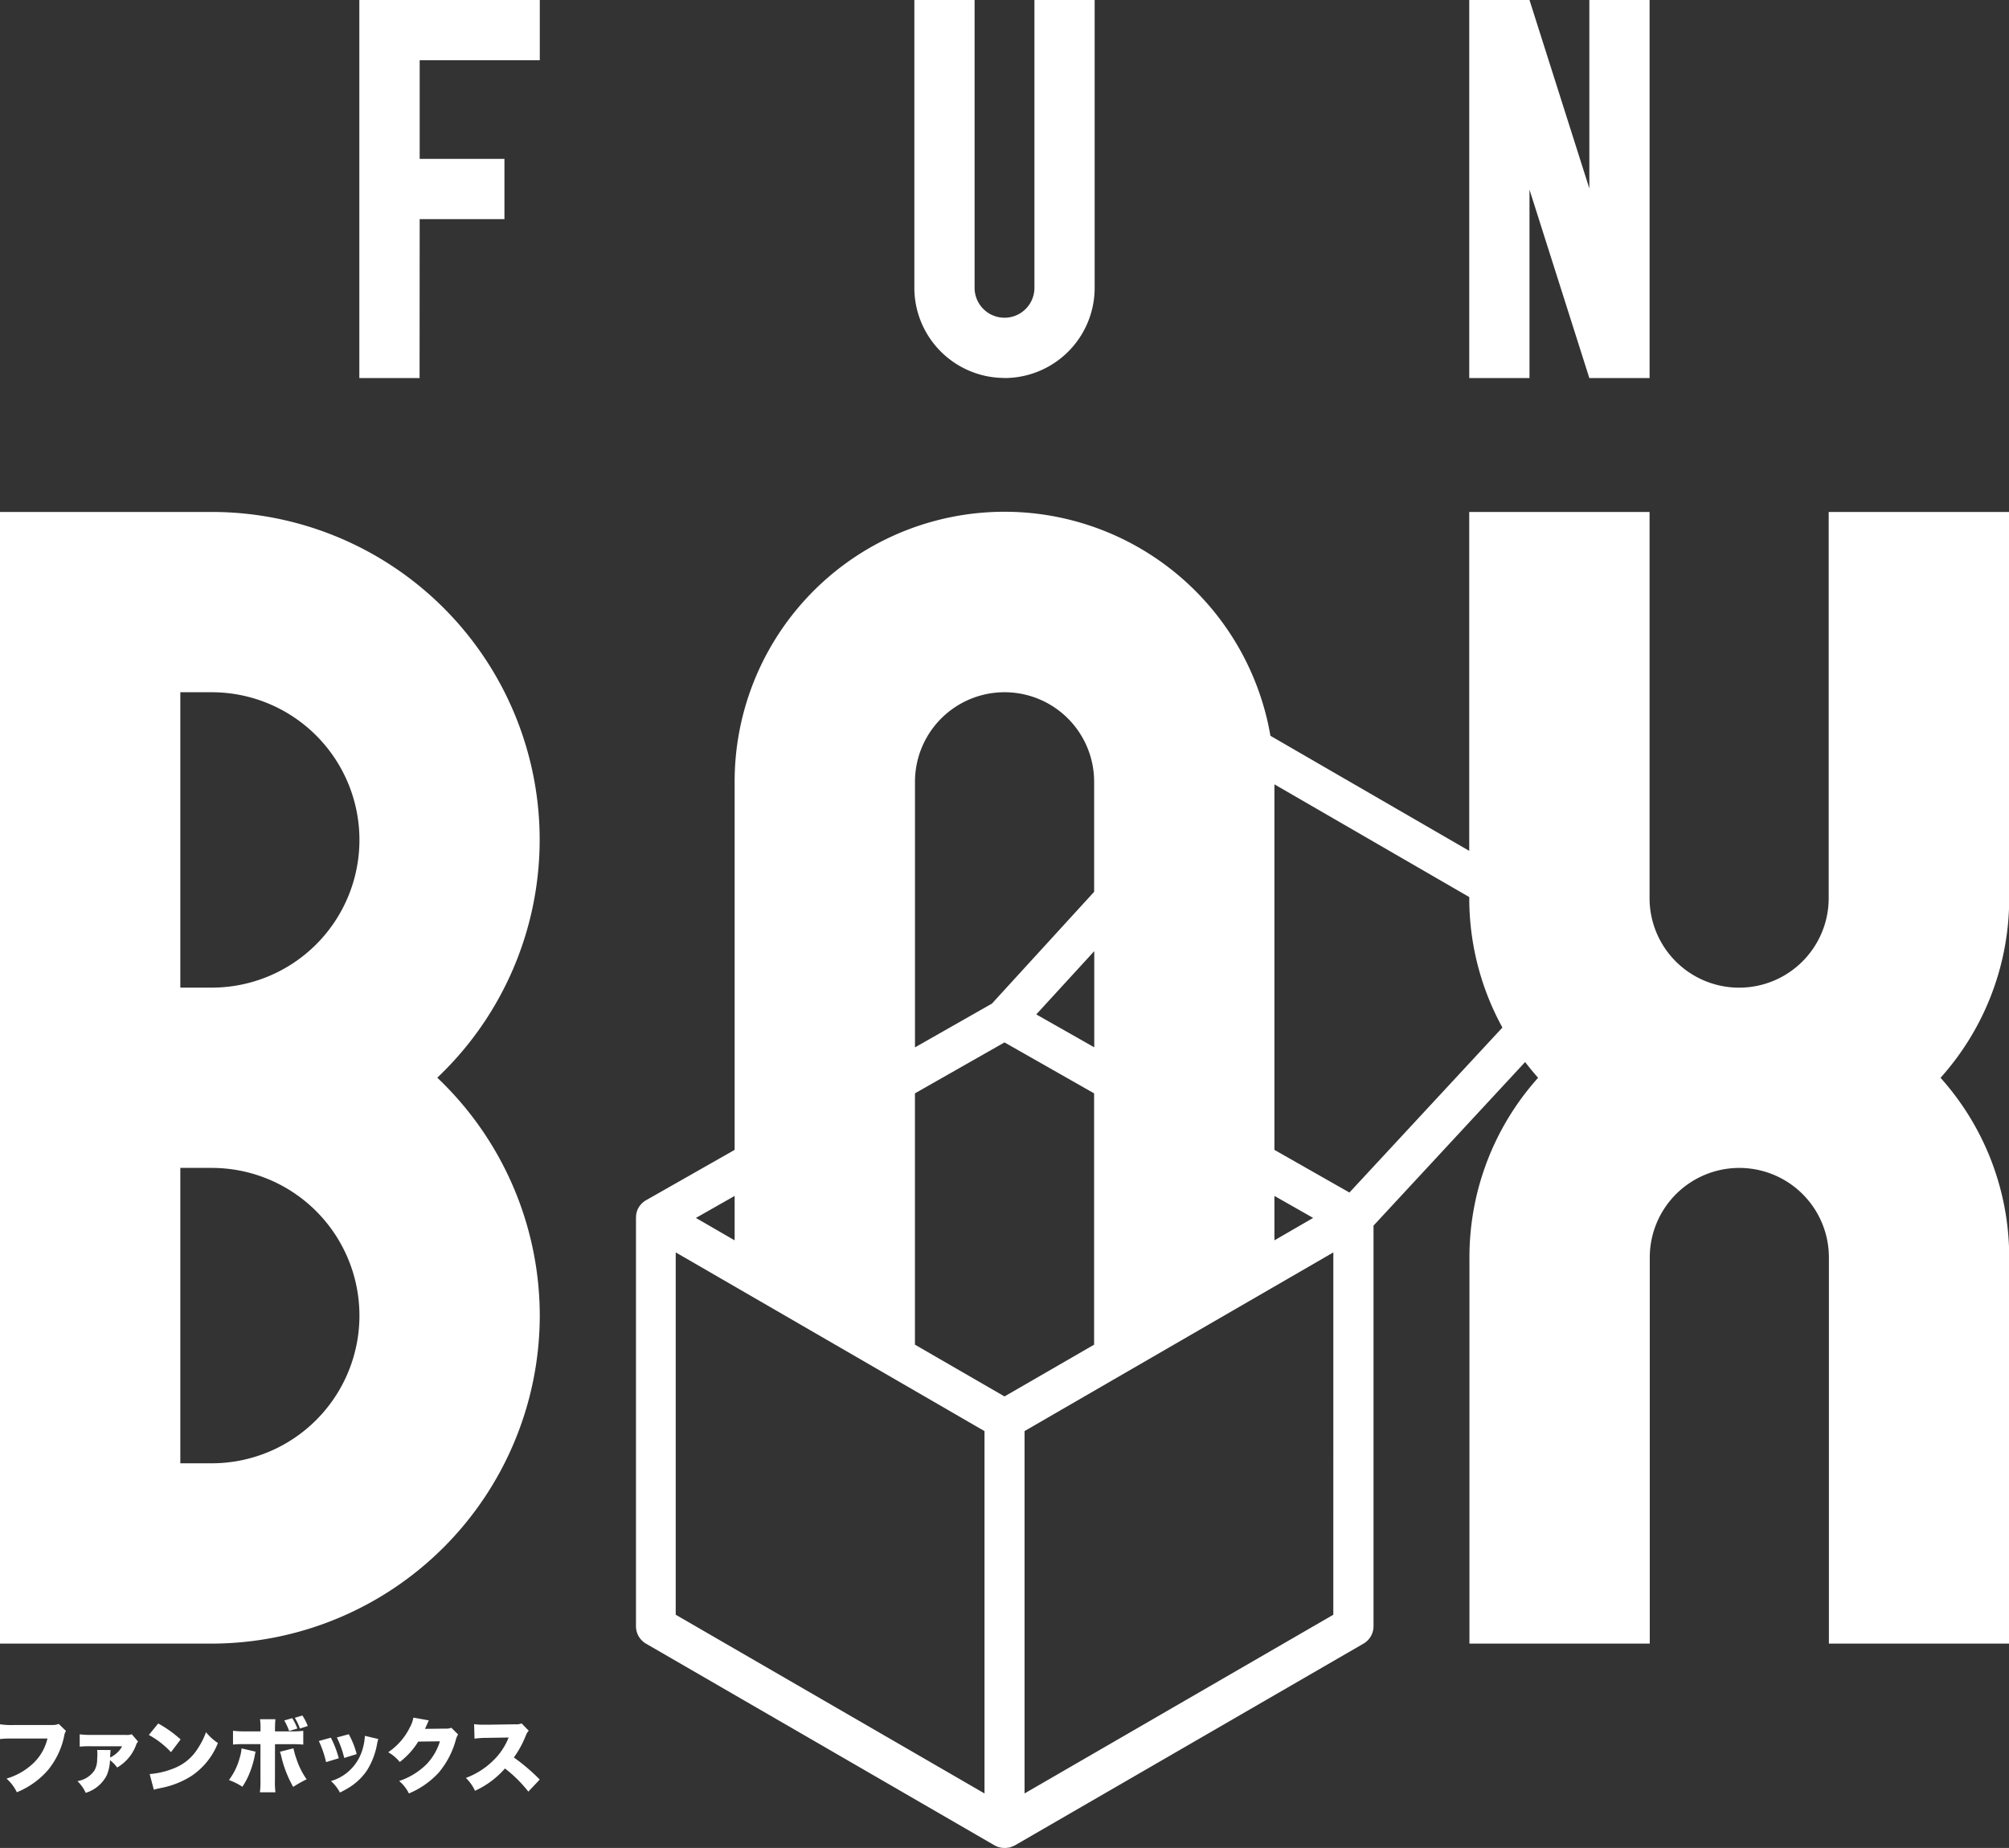<svg xmlns="http://www.w3.org/2000/svg" width="97.013" height="89.25" viewBox="0 0 97.013 89.25">
  <rect x="0" y="0" width="97.013" height="89.25" fill="#333333" stroke="none"/>
  <g id="FUN_BOX_logo" data-name="FUN BOX logo" transform="translate(0 0)">
    <g id="グループ_10" data-name="グループ 10" transform="translate(0 0)">
      <path id="パス_862" data-name="パス 862" d="M14.871,155.212a5.744,5.744,0,0,0-1.082-.771l-.452.555a4.194,4.194,0,0,1,1.069.83Z" transform="translate(-6.149 -71.203)" fill="#fff"/>
      <path id="パス_863" data-name="パス 863" d="M16.132,155.214a3.64,3.64,0,0,1-.385.771,2.367,2.367,0,0,1-1.152.972,3.948,3.948,0,0,1-1.184.283l.2.755c.106-.032.13-.036.283-.071a4.263,4.263,0,0,0,1.53-.59,3.425,3.425,0,0,0,1.282-1.593,2.536,2.536,0,0,1-.578-.527" transform="translate(-6.183 -71.559)" fill="#fff"/>
      <path id="パス_864" data-name="パス 864" d="M9.294,155.433l-1.711,0a3.843,3.843,0,0,1-.535-.028V156a4.7,4.7,0,0,1,.531-.019l1.515,0a.956.956,0,0,1-.189.264,1.25,1.25,0,0,1-.327.248l-.063.031c.008-.173.015-.287.027-.362H7.89a1.4,1.4,0,0,1,.011.177c0,.083,0,.15-.011.264a1.069,1.069,0,0,1-.126.539,1.225,1.225,0,0,1-.826.523,1.832,1.832,0,0,1,.4.566,1.692,1.692,0,0,0,1.011-.838,2,2,0,0,0,.162-.739,1.642,1.642,0,0,1,.345.354,2.091,2.091,0,0,0,.921-1.105.345.345,0,0,1,.091-.146l-.307-.358a.617.617,0,0,1-.268.036" transform="translate(-3.199 -71.643)" fill="#fff"/>
      <path id="パス_865" data-name="パス 865" d="M2.54,154.536H.673A3.808,3.808,0,0,1,0,154.5v.712a5.341,5.341,0,0,1,.66-.024H2.292a2.427,2.427,0,0,1-.653,1.164,3.171,3.171,0,0,1-1.325.771,2.071,2.071,0,0,1,.5.66,3.984,3.984,0,0,0,1.5-1.069,3.809,3.809,0,0,0,.79-1.671.512.512,0,0,1,.083-.22l-.354-.342a.617.617,0,0,1-.287.051" transform="translate(0 -71.223)" fill="#fff"/>
      <path id="パス_866" data-name="パス 866" d="M21.038,157.106a3.16,3.16,0,0,1-.527,1.1,3.03,3.03,0,0,1,.649.322,3.4,3.4,0,0,0,.338-.633,4.719,4.719,0,0,0,.236-.751c.031-.161.051-.264.063-.31l-.676-.157a2.089,2.089,0,0,1-.082.425" transform="translate(-9.456 -72.235)" fill="#fff"/>
      <path id="パス_867" data-name="パス 867" d="M30.54,156.549l.6-.185a4.033,4.033,0,0,0-.381-.96l-.575.157a4.614,4.614,0,0,1,.354.987" transform="translate(-13.917 -71.647)" fill="#fff"/>
      <path id="パス_868" data-name="パス 868" d="M26.1,154.47a2.625,2.625,0,0,0-.248-.5l-.385.11a2.983,2.983,0,0,1,.236.511Z" transform="translate(-11.74 -70.988)" fill="#fff"/>
      <path id="パス_869" data-name="パス 869" d="M22.908,155.266h.759a5.8,5.8,0,0,1,.606.019v-.665a4.735,4.735,0,0,1-.617.028h-.748V154.5c0-.177.008-.322.02-.44h-.744a2.923,2.923,0,0,1,.024.433v.154h-.728a4.588,4.588,0,0,1-.6-.028v.665a4.963,4.963,0,0,1,.593-.019h.732V157a3.823,3.823,0,0,1-.027.59h.751a3.963,3.963,0,0,1-.024-.582Z" transform="translate(-9.628 -71.028)" fill="#fff"/>
      <path id="パス_870" data-name="パス 870" d="M37.546,154.447l-.987.012c.028-.055.028-.055.079-.169.008-.016.019-.043.035-.082.012-.024.02-.047.027-.059a.579.579,0,0,1,.047-.1L36,153.916a1.5,1.5,0,0,1-.169.472,3.09,3.09,0,0,1-1.046,1.2,1.933,1.933,0,0,1,.558.472,3.683,3.683,0,0,0,.893-.987l1.046-.012a2.754,2.754,0,0,1-.656,1.117,3.436,3.436,0,0,1-1.313.8,1.814,1.814,0,0,1,.472.6,4.074,4.074,0,0,0,1.447-1.015,4.155,4.155,0,0,0,.814-1.557.976.976,0,0,1,.114-.279l-.326-.322a.662.662,0,0,1-.291.043" transform="translate(-16.039 -70.961)" fill="#fff"/>
      <path id="パス_871" data-name="パス 871" d="M44.637,155.02a.611.611,0,0,1,.142-.232l-.346-.354a.721.721,0,0,1-.315.043l-1.345.02c-.114,0-.189,0-.22,0a2.946,2.946,0,0,1-.413-.027l.019.7a4.6,4.6,0,0,1,.625-.039l1.023-.016a3.177,3.177,0,0,1-.791,1.157,3.72,3.72,0,0,1-1.274.794,2.063,2.063,0,0,1,.44.621,4.263,4.263,0,0,0,1.447-1.077,6.344,6.344,0,0,1,1.129,1.117l.551-.582a9.262,9.262,0,0,0-1.251-1.066,4.632,4.632,0,0,0,.578-1.062" transform="translate(-19.245 -71.199)" fill="#fff"/>
      <path id="パス_872" data-name="パス 872" d="M31.116,156.38a2.228,2.228,0,0,1-1.463,1.353,2,2,0,0,1,.433.555,5.332,5.332,0,0,0,.476-.264,2.861,2.861,0,0,0,.826-.8,3.548,3.548,0,0,0,.492-1.282,1.64,1.64,0,0,1,.059-.24l-.648-.153a2.772,2.772,0,0,1-.173.829" transform="translate(-13.671 -71.714)" fill="#fff"/>
      <path id="パス_873" data-name="パス 873" d="M29.148,155.711l-.582.161a5.012,5.012,0,0,1,.35,1.019l.613-.185a4.938,4.938,0,0,0-.382-.995" transform="translate(-13.17 -71.788)" fill="#fff"/>
      <path id="パス_874" data-name="パス 874" d="M25.732,156.666l-.653.165a1.275,1.275,0,0,1,.059.192,5.475,5.475,0,0,0,.582,1.506,5.5,5.5,0,0,1,.649-.366,3.722,3.722,0,0,1-.492-.987,4.007,4.007,0,0,1-.146-.511" transform="translate(-11.562 -72.228)" fill="#fff"/>
      <path id="パス_875" data-name="パス 875" d="M26.414,153.837a2.77,2.77,0,0,1,.248.519l.377-.122a2.293,2.293,0,0,0-.26-.508Z" transform="translate(-12.178 -70.873)" fill="#fff"/>
      <path id="パス_876" data-name="パス 876" d="M123.272,45.878h-8.707V64.527a4.325,4.325,0,0,1-8.65,0V45.878H97.207V62.245l-9.6-5.558A13.031,13.031,0,0,0,61.734,58.91V76.686l-4.289,2.439h0l0,0a.961.961,0,0,0-.184.14l-.013.012c-.019.019-.036.04-.053.06s-.021.023-.031.036-.019.028-.029.041-.029.042-.042.064c0,.007-.007.015-.011.022a.841.841,0,0,0-.045.091l0,.01a.935.935,0,0,0-.038.109l0,.012a.843.843,0,0,0-.023.111c0,.011,0,.023,0,.034,0,.03-.006.06-.006.091V99.695a.971.971,0,0,0,.483.838l16.839,9.746,0,0a1,1,0,0,0,.69.1c.015,0,.03,0,.045-.005a.929.929,0,0,0,.123-.049.952.952,0,0,0,.109-.044h0l16.843-9.749a.97.97,0,0,0,.483-.836V80.344l7.321-7.9c.2.26.407.515.627.76a12.978,12.978,0,0,0-3.316,8.678v18.648h8.708V81.883a4.325,4.325,0,0,1,8.65,0v18.648h8.707V81.883a12.977,12.977,0,0,0-3.316-8.678,12.976,12.976,0,0,0,3.316-8.678ZM70.441,73.956l4.325-2.46,4.326,2.46V86.094l-4.326,2.5-4.325-2.5ZM76.3,70.143l2.8-3.055v4.645Zm11.5,8.766,1.87,1.063L87.8,81.055Zm-17.357-20a4.325,4.325,0,0,1,8.651,0v5.314l-4.937,5.4-3.714,2.112ZM61.734,81.055l-1.87-1.082,1.87-1.063ZM58.889,99.137v-17.5L62.8,83.9l11,6.369v17.5Zm31.755,0-14.91,8.63v-17.5l4.252-2.461,10.659-6.168Zm.778-20.391L87.8,76.686V59.032l9.409,5.445v.049a12.979,12.979,0,0,0,1.6,6.252Z" transform="translate(-26.259 -21.151)" fill="#fff"/>
      <path id="パス_877" data-name="パス 877" d="M26.065,84.69A15.857,15.857,0,0,0,21.116,73.2,15.83,15.83,0,0,0,10.224,45.877H0v54.654H10.224A15.858,15.858,0,0,0,26.065,84.69M8.707,54.584h1.517a7.133,7.133,0,1,1,0,14.266H8.707Zm0,22.973h1.517a7.133,7.133,0,1,1,0,14.266H8.707Z" transform="translate(0 -21.151)" fill="#fff"/>
      <path id="パス_878" data-name="パス 878" d="M134.548,9.158l2.89,9.1h2.909V0h-2.909V9.1L134.548,0h-2.909V18.257h2.909Z" transform="translate(-60.69 0.001)" fill="#fff"/>
      <path id="パス_879" data-name="パス 879" d="M86.276,18.258A4.358,4.358,0,0,0,90.629,13.9V0H87.721V13.9a1.445,1.445,0,0,1-2.89,0V0H81.922V13.9a4.359,4.359,0,0,0,4.354,4.354" transform="translate(-37.769 0)" fill="#fff"/>
      <path id="パス_880" data-name="パス 880" d="M35.114,10.583h4.093V7.674H35.114V2.909h5.8V0H32.2V18.258h2.909Z" transform="translate(-14.848 0)" fill="#fff"/>
    </g>
  </g>
</svg>
